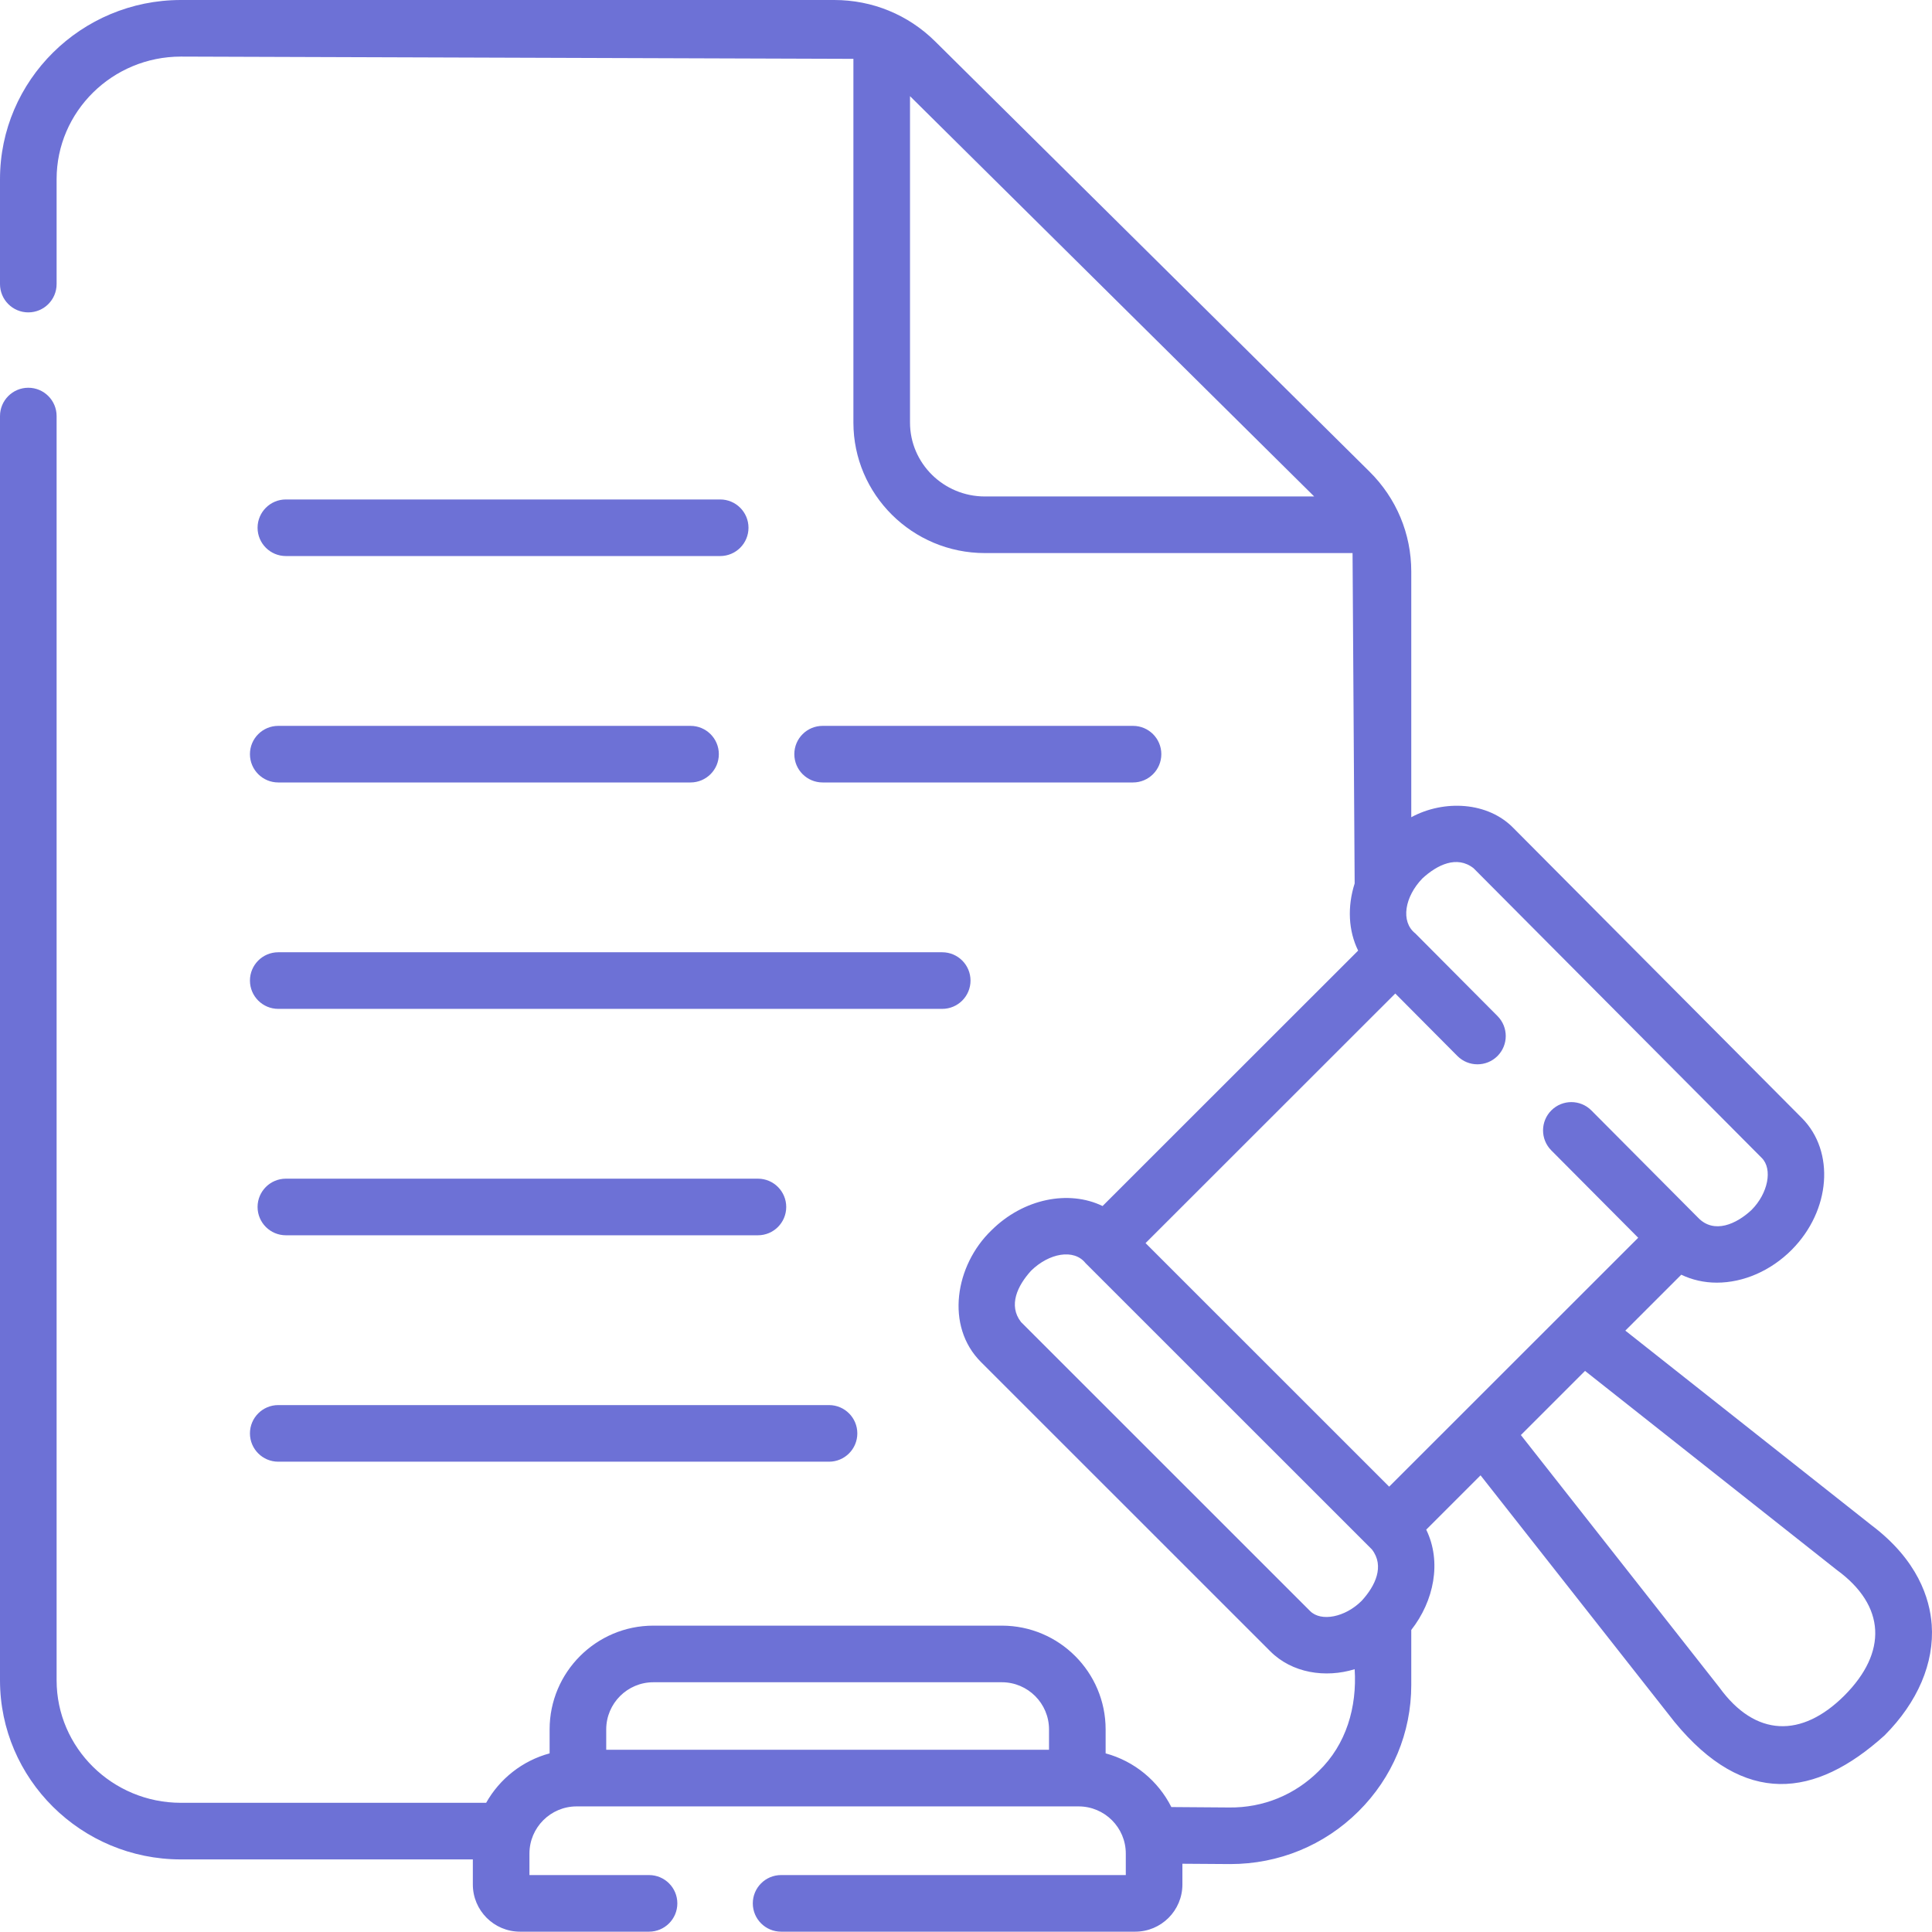 <svg width="100" height="100" viewBox="0 0 100 100" fill="none" xmlns="http://www.w3.org/2000/svg">
<path d="M14.797 28.781H37.277C38.086 28.781 38.742 28.125 38.742 27.317C38.742 26.508 38.086 25.852 37.277 25.852H14.797C13.988 25.852 13.332 26.508 13.332 27.317C13.332 28.125 13.988 28.781 14.797 28.781Z" fill="#6D71D6"/>
<path d="M14.797 61.008C13.988 61.008 13.332 61.664 13.332 62.473C13.332 63.282 13.988 63.938 14.797 63.938H39.23C40.039 63.938 40.695 63.282 40.695 62.473C40.695 61.664 40.039 61.008 39.23 61.008H14.797Z" fill="#6D71D6"/>
<path d="M58.645 40.5C59.454 40.5 60.11 39.844 60.11 39.035C60.11 38.226 59.454 37.571 58.645 37.571H42.579C41.77 37.571 41.114 38.226 41.114 39.035C41.114 39.844 41.77 40.5 42.579 40.5H58.645Z" fill="#6D71D6"/>
<path d="M14.402 40.5H35.742C36.551 40.5 37.207 39.844 37.207 39.035C37.207 38.226 36.551 37.571 35.742 37.571H14.402C13.593 37.571 12.937 38.226 12.937 39.035C12.937 39.844 13.593 40.5 14.402 40.5Z" fill="#6D71D6"/>
<path d="M14.402 52.219H48.769C49.578 52.219 50.234 51.563 50.234 50.754C50.234 49.945 49.578 49.289 48.769 49.289H14.402C13.593 49.289 12.937 49.945 12.937 50.754C12.937 51.563 13.593 52.219 14.402 52.219Z" fill="#6D71D6"/>
<path d="M14.402 75.657H42.91C43.719 75.657 44.375 75.001 44.375 74.192C44.375 73.383 43.719 72.727 42.91 72.727H14.402C13.593 72.727 12.937 73.383 12.937 74.192C12.937 75.001 13.593 75.657 14.402 75.657Z" fill="#6D71D6"/>
<path d="M99.985 84.097C99.888 82.744 99.267 80.751 96.861 78.939L84.127 68.873L87.022 65.979C87.578 66.245 88.202 66.39 88.859 66.39H88.861C90.251 66.39 91.664 65.77 92.74 64.689C92.743 64.686 92.746 64.682 92.749 64.679C94.754 62.655 94.988 59.605 93.269 57.873L78.348 42.873C77.015 41.488 74.732 41.386 73.047 42.299V29.584C73.047 27.628 72.278 25.789 70.881 24.406L48.404 2.144C47.008 0.761 45.153 0 43.178 0H9.365C4.201 0 0 4.16 0 9.273V14.704C0 15.513 0.656 16.169 1.465 16.169C2.274 16.169 2.93 15.513 2.93 14.704V9.273C2.93 5.775 5.817 2.929 9.365 2.929L44.172 3.046V21.871C44.172 25.596 47.225 28.627 50.978 28.627H70.008L70.117 45.727C69.735 46.921 69.788 48.17 70.297 49.203L57.069 62.424C55.324 61.579 52.975 62.032 51.316 63.683C49.443 65.484 48.908 68.639 50.778 70.502L65.741 85.462C66.872 86.603 68.605 86.864 70.117 86.398C70.242 88.346 69.689 90.294 68.25 91.678C67.019 92.901 65.381 93.575 63.629 93.555L60.629 93.533C59.949 92.182 58.715 91.156 57.227 90.754V89.514C57.227 86.552 54.817 84.143 51.855 84.143H33.819C30.857 84.143 28.448 86.552 28.448 89.514V90.754C27.041 91.133 25.862 92.071 25.163 93.313H9.365C5.817 93.313 2.93 90.467 2.93 86.969V21.535C2.93 20.726 2.274 20.07 1.465 20.07C0.656 20.07 0 20.726 0 21.535V86.969C0 92.083 4.201 96.243 9.365 96.243H24.474V97.541C24.474 98.888 25.569 99.983 26.915 99.983H33.594C34.403 99.983 35.059 99.327 35.059 98.518C35.059 97.709 34.403 97.053 33.594 97.053H27.404V95.94C27.404 94.594 28.499 93.499 29.845 93.499H55.83C57.176 93.499 58.271 94.594 58.271 95.94V97.053H40.43C39.621 97.053 38.965 97.709 38.965 98.518C38.965 99.327 39.621 99.983 40.43 99.983H58.76C60.106 99.983 61.201 98.888 61.201 97.541V96.467C61.287 96.468 63.593 96.485 63.678 96.484C66.187 96.484 68.541 95.517 70.314 93.757C72.077 92.007 73.047 89.683 73.047 87.213V84.366C74.216 82.876 74.638 80.851 73.821 79.174L76.633 76.363L86.68 89.136C90.282 93.514 93.948 93.074 97.546 89.823C99.26 88.105 100.126 86.072 99.985 84.097ZM33.819 87.073H51.856C53.202 87.073 54.297 88.168 54.297 89.514V90.569H31.378V89.514C31.378 88.168 32.473 87.073 33.819 87.073ZM73.624 45.466C74.39 44.761 75.408 44.263 76.27 44.938L91.191 59.938C91.761 60.512 91.514 61.766 90.664 62.622C89.876 63.364 88.717 63.882 87.898 63.033L82.371 57.477C81.801 56.903 80.873 56.901 80.3 57.471C79.726 58.042 79.724 58.969 80.294 59.543L84.793 64.066C80.915 67.937 75.779 73.074 71.903 76.949L59.294 64.343L72.219 51.424L75.434 54.657C76.005 55.231 76.933 55.233 77.506 54.663C78.079 54.092 78.082 53.165 77.511 52.591L73.258 48.315C72.48 47.703 72.708 46.414 73.624 45.466ZM47.102 21.871V4.977L68.022 25.697H50.978C48.841 25.697 47.102 23.981 47.102 21.871ZM67.812 83.389L52.848 68.429C52.176 67.565 52.668 66.543 53.368 65.773C54.299 64.861 55.584 64.621 56.186 65.378L71.007 80.195C71.681 81.061 71.183 82.092 70.478 82.859C69.627 83.71 68.381 83.957 67.812 83.389ZM95.472 87.755C93.254 89.972 90.855 89.912 88.993 87.34L78.72 74.278L82.041 70.958L95.058 81.249C97.627 83.117 97.686 85.531 95.472 87.755Z" fill="#6D71D6"/>
</svg>
